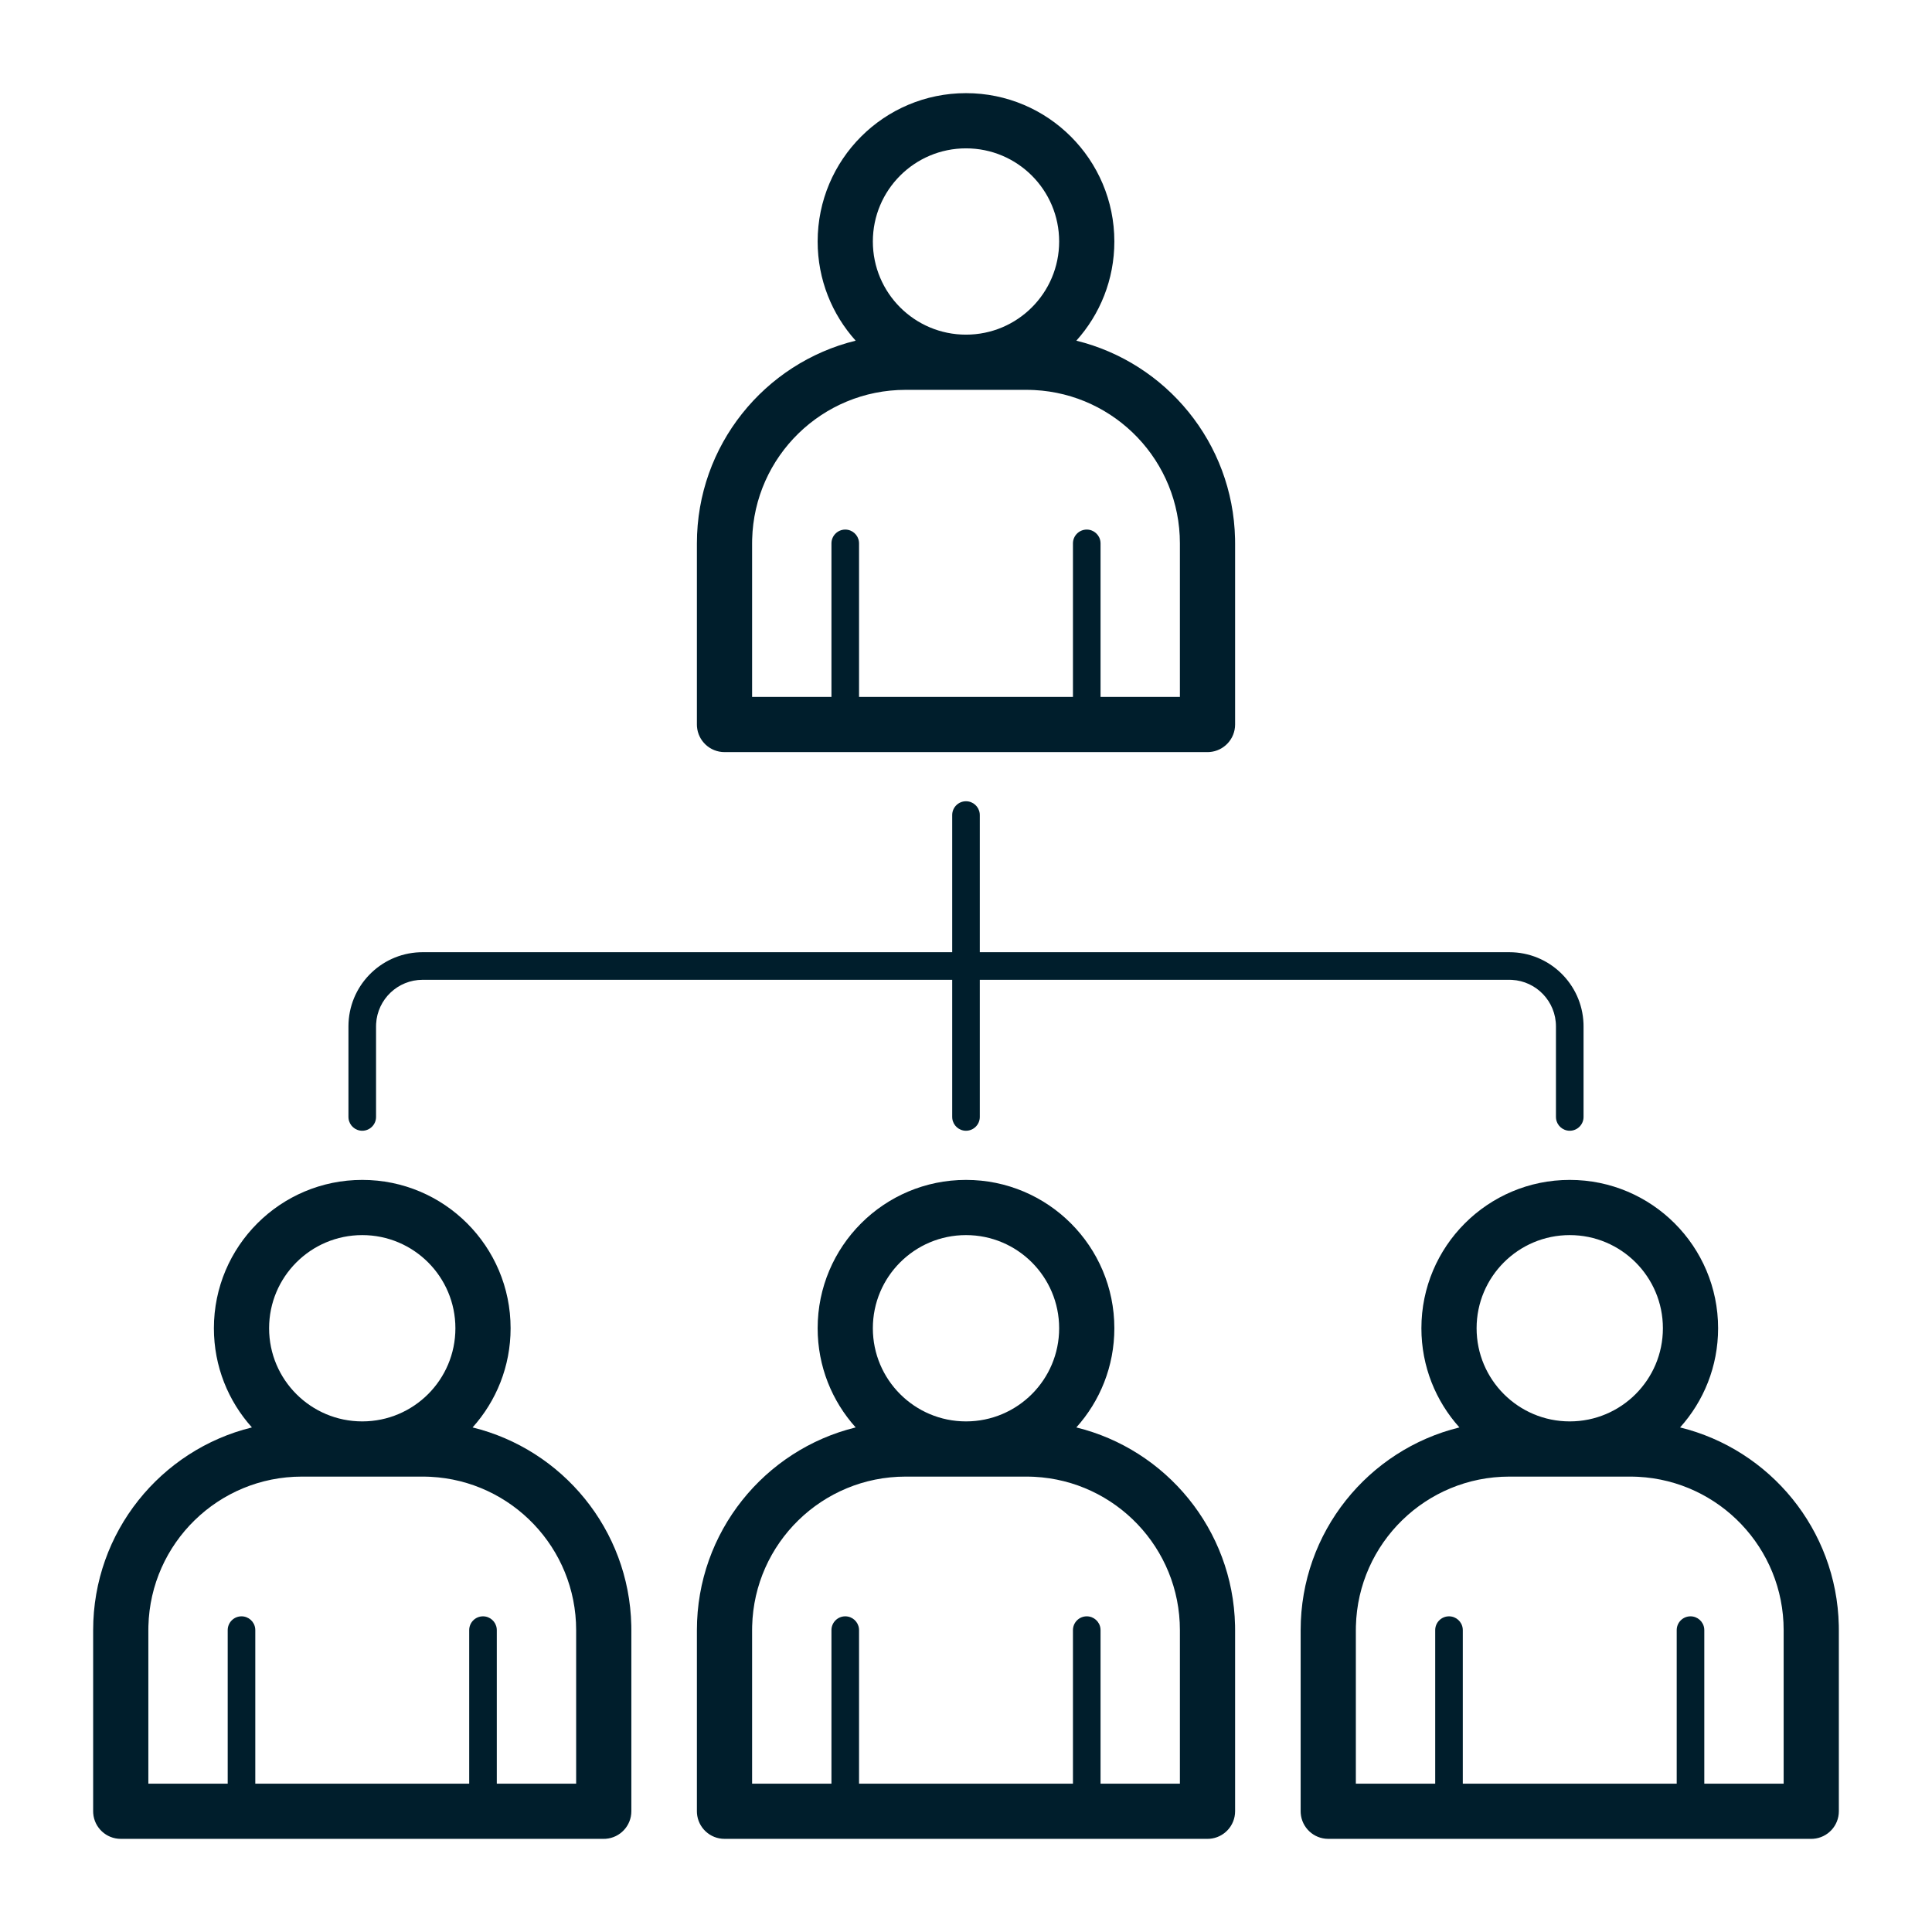 <svg width="140" height="140" viewBox="0 0 140 140" fill="none" xmlns="http://www.w3.org/2000/svg">
<path fill-rule="evenodd" clip-rule="evenodd" d="M80.75 17.5C80.75 11.563 75.937 6.75 70 6.75C64.063 6.75 59.25 11.563 59.25 17.5C59.25 20.263 60.292 22.783 62.005 24.686C55.4 26.308 50.5 32.269 50.5 39.375V52.5L50.505 52.649C50.582 53.684 51.446 54.5 52.5 54.5H87.5L87.649 54.495C88.684 54.418 89.5 53.554 89.5 52.5V39.375L89.496 39.032C89.341 32.078 84.494 26.282 77.995 24.687C79.708 22.783 80.75 20.263 80.75 17.5ZM70 58.062C70.513 58.062 70.936 58.449 70.993 58.946L71 59.062V69H109.375C112.271 69 114.632 71.29 114.746 74.159L114.75 74.375V80.938C114.75 81.49 114.302 81.938 113.75 81.938C113.237 81.938 112.814 81.552 112.757 81.054L112.75 80.938V74.375C112.75 72.573 111.338 71.101 109.56 71.005L109.375 71H71V80.938C71 81.49 70.552 81.938 70 81.938C69.487 81.938 69.064 81.552 69.007 81.054L69 80.938V71H30.625C28.823 71 27.351 72.412 27.255 74.19L27.25 74.375V80.938C27.25 81.49 26.802 81.938 26.25 81.938C25.737 81.938 25.314 81.552 25.257 81.054L25.25 80.938V74.375C25.25 71.479 27.541 69.118 30.409 69.004L30.625 69H69V59.062C69 58.51 69.448 58.062 70 58.062ZM37 96.25C37 90.313 32.187 85.5 26.25 85.5C20.313 85.5 15.5 90.313 15.5 96.25C15.5 99.013 16.542 101.533 18.255 103.436C11.65 105.058 6.75 111.019 6.75 118.125V131.25L6.755 131.399C6.832 132.434 7.696 133.25 8.75 133.25H43.75L43.899 133.245C44.934 133.168 45.75 132.304 45.75 131.25V118.125L45.746 117.782C45.592 110.828 40.744 105.032 34.245 103.437C35.958 101.533 37 99.013 37 96.25ZM70 85.5C75.937 85.5 80.75 90.313 80.75 96.25C80.75 99.013 79.708 101.533 77.995 103.437C84.494 105.032 89.341 110.828 89.496 117.782L89.5 118.125V131.25C89.5 132.304 88.684 133.168 87.649 133.245L87.5 133.25H52.5C51.446 133.25 50.582 132.434 50.505 131.399L50.5 131.25V118.125C50.5 111.019 55.4 105.058 62.005 103.436C60.292 101.533 59.25 99.013 59.25 96.25C59.25 90.313 64.063 85.5 70 85.5ZM113.75 85.5C119.687 85.5 124.5 90.313 124.5 96.25C124.5 99.013 123.458 101.533 121.745 103.437C128.244 105.032 133.091 110.828 133.246 117.782L133.25 118.125V131.25C133.25 132.304 132.434 133.168 131.399 133.245L131.25 133.25H96.25C95.196 133.25 94.332 132.434 94.255 131.399L94.25 131.25V118.125C94.25 111.019 99.15 105.058 105.755 103.436C104.042 101.533 103 99.013 103 96.25C103 90.313 107.813 85.5 113.75 85.5ZM65.625 107C59.578 107 54.658 111.824 54.504 117.833L54.5 118.125V129.25H60.25V118.125C60.25 117.573 60.698 117.125 61.25 117.125C61.763 117.125 62.185 117.511 62.243 118.008L62.25 118.125V129.25H77.75V118.125C77.75 117.573 78.198 117.125 78.75 117.125C79.263 117.125 79.686 117.511 79.743 118.008L79.75 118.125V129.25H85.5V118.125C85.5 112.176 80.83 107.317 74.957 107.015L74.667 107.004L74.375 107H65.625ZM98.254 117.833C98.408 111.824 103.328 107 109.375 107H118.125L118.417 107.004L118.707 107.015C124.58 107.317 129.25 112.176 129.25 118.125V129.25H123.5V118.125L123.493 118.008C123.436 117.511 123.013 117.125 122.5 117.125C121.948 117.125 121.5 117.573 121.5 118.125V129.25H106V118.125L105.993 118.008C105.936 117.511 105.513 117.125 105 117.125C104.448 117.125 104 117.573 104 118.125V129.25H98.25V118.125L98.254 117.833ZM21.875 107C15.828 107 10.908 111.824 10.754 117.833L10.75 118.125V129.25H16.5V118.125C16.5 117.573 16.948 117.125 17.5 117.125C18.013 117.125 18.436 117.511 18.493 118.008L18.5 118.125V129.25H34V118.125C34 117.573 34.448 117.125 35 117.125C35.513 117.125 35.935 117.511 35.993 118.008L36 118.125V129.25H41.75V118.125C41.75 112.176 37.08 107.317 31.206 107.015L30.917 107.004L30.625 107H21.875ZM63.25 96.25C63.25 92.522 66.272 89.5 70 89.5C73.728 89.5 76.75 92.522 76.75 96.25C76.75 99.978 73.728 103 70 103C66.272 103 63.25 99.978 63.25 96.25ZM113.75 89.5C110.022 89.5 107 92.522 107 96.25C107 99.978 110.022 103 113.75 103C117.478 103 120.5 99.978 120.5 96.25C120.5 92.522 117.478 89.5 113.75 89.5ZM19.5 96.25C19.5 92.522 22.522 89.5 26.25 89.5C29.978 89.5 33 92.522 33 96.25C33 99.978 29.978 103 26.25 103C22.522 103 19.5 99.978 19.5 96.25ZM74.375 28.25H65.625C59.578 28.25 54.658 33.074 54.504 39.083L54.5 39.375V50.5H60.25V39.375C60.25 38.823 60.698 38.375 61.25 38.375C61.763 38.375 62.185 38.761 62.243 39.258L62.25 39.375V50.5H77.75V39.375C77.75 38.823 78.198 38.375 78.75 38.375C79.263 38.375 79.686 38.761 79.743 39.258L79.75 39.375V50.5H85.5V39.375C85.5 33.426 80.83 28.567 74.957 28.265L74.667 28.254L74.375 28.25ZM63.25 17.5C63.25 13.772 66.272 10.75 70 10.75C73.728 10.75 76.75 13.772 76.75 17.5C76.75 21.228 73.728 24.25 70 24.25C66.272 24.25 63.25 21.228 63.25 17.5Z" fill="#001E2C"/>
</svg>
